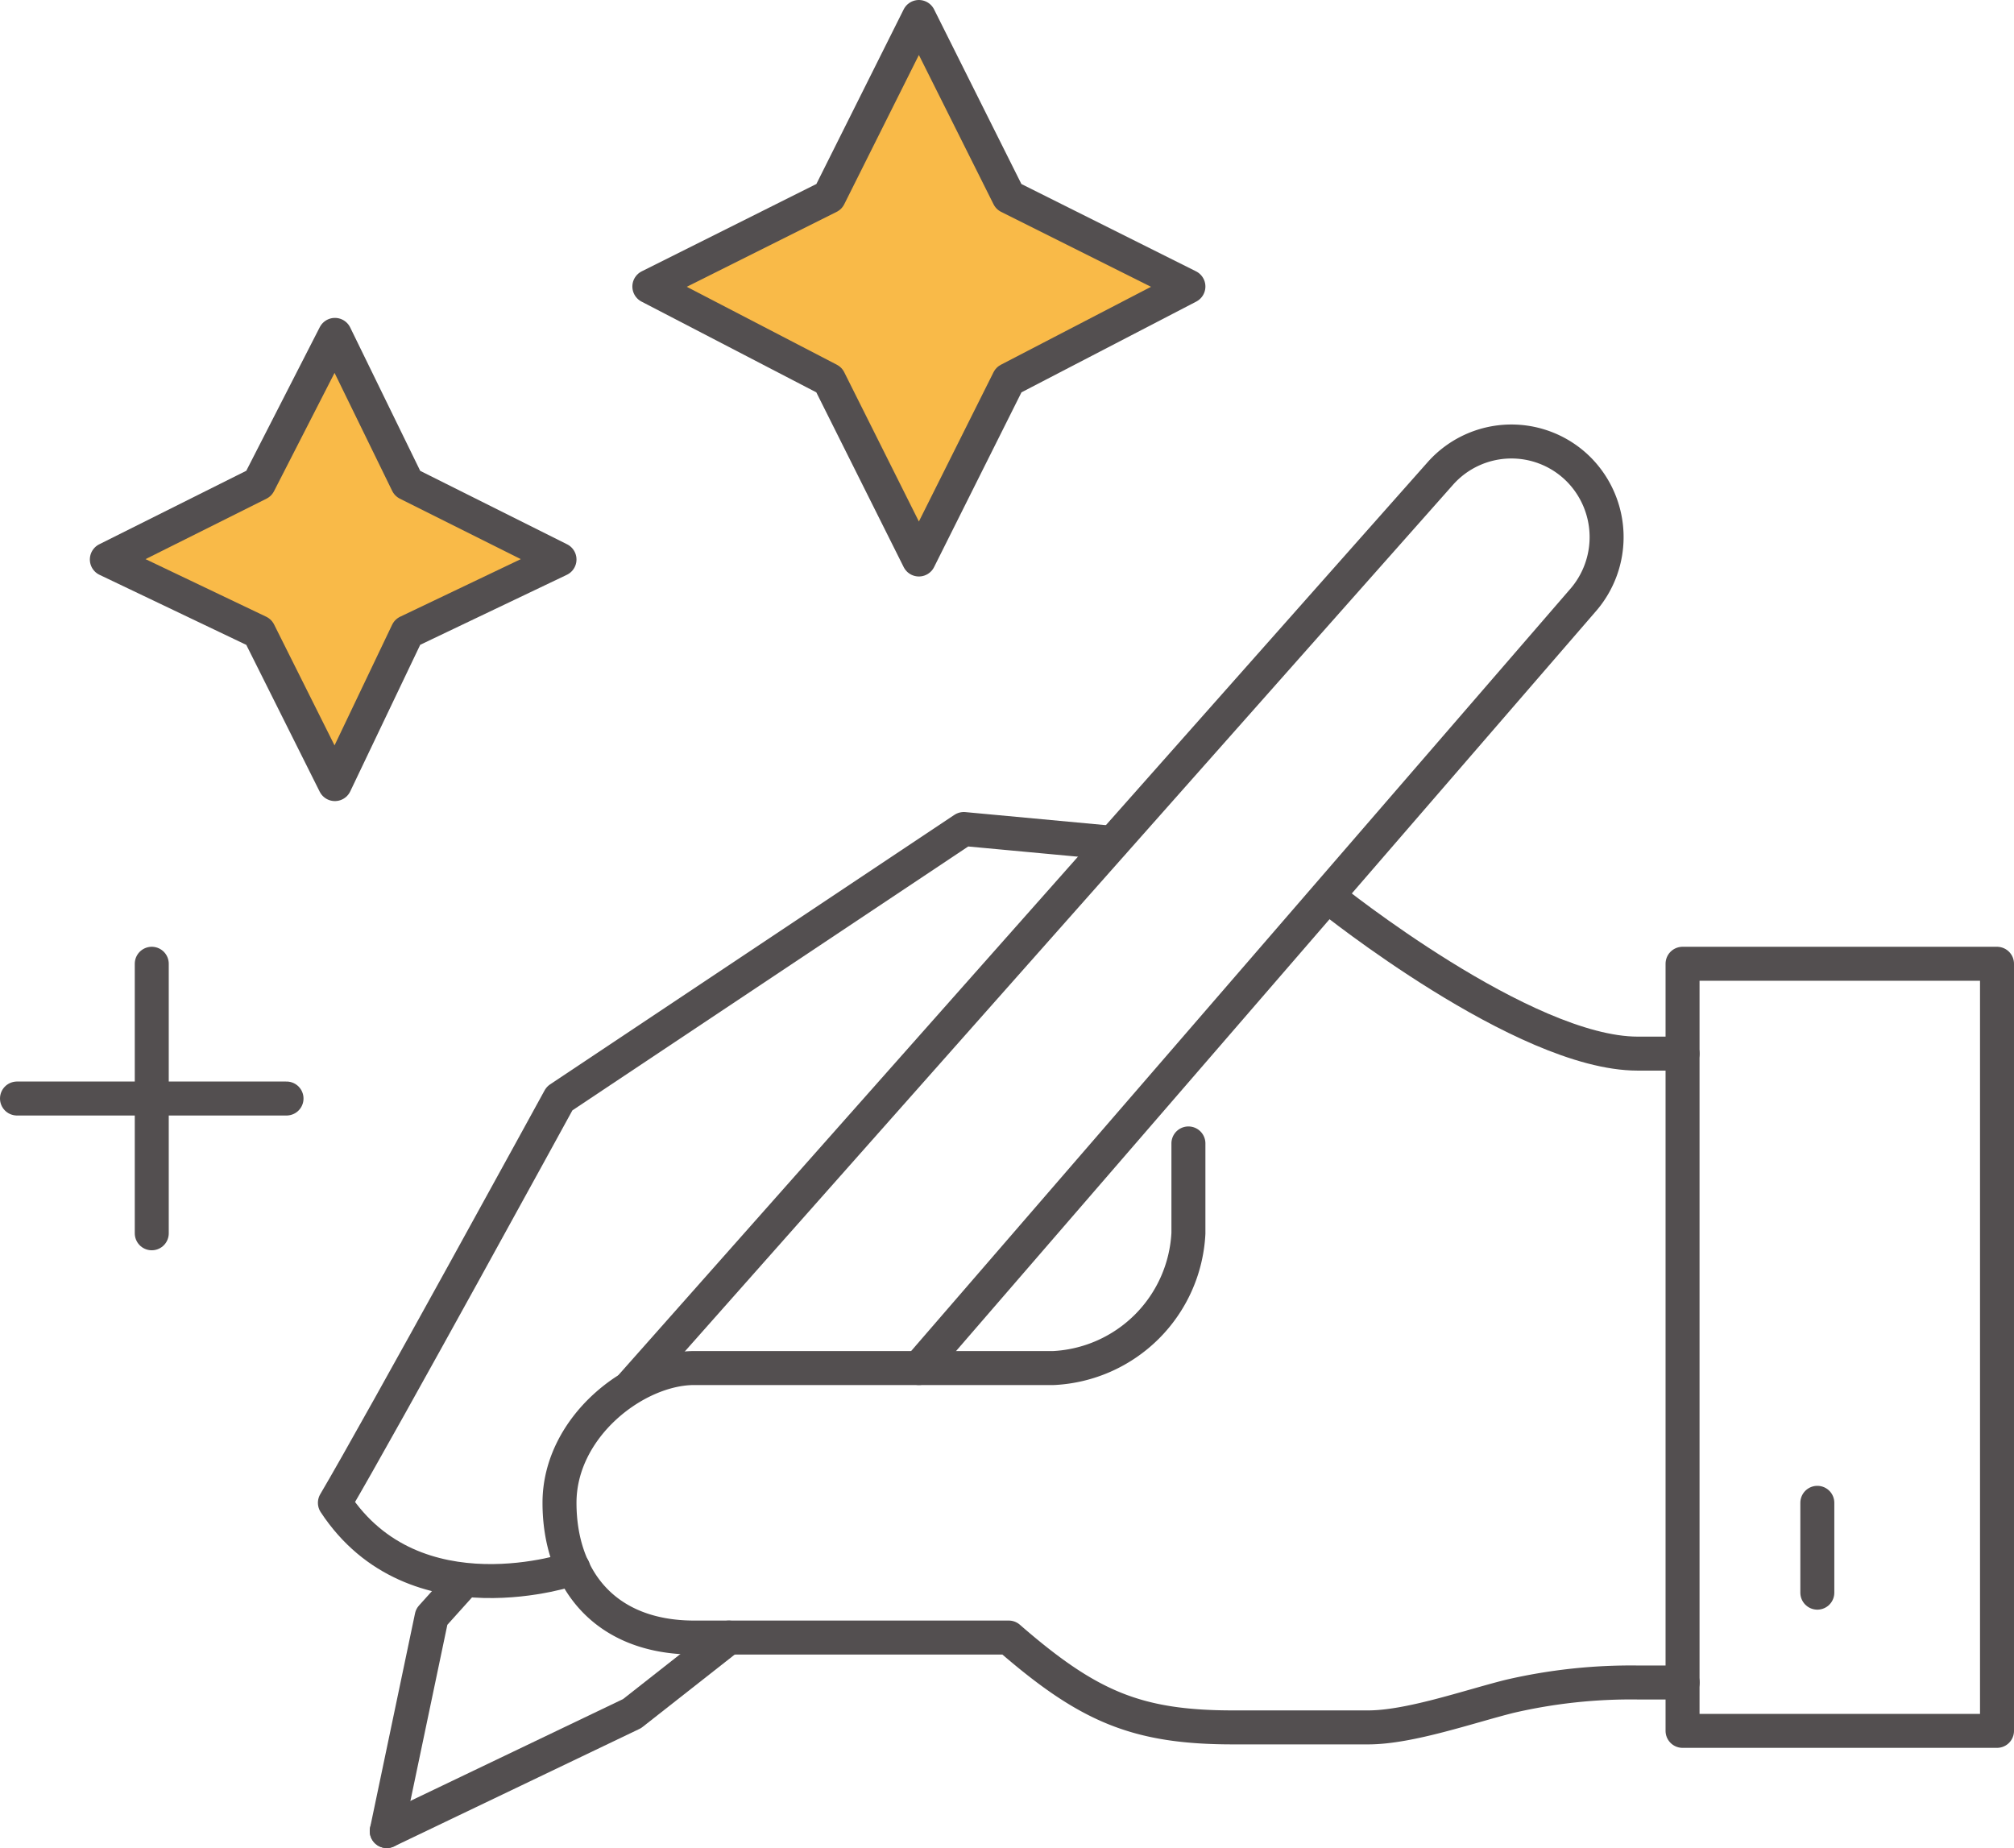 <svg xmlns="http://www.w3.org/2000/svg" width="118.532" height="108.768" viewBox="0 0 118.532 108.768"><defs><style>.a{fill:none;}.a,.b{stroke:#534f50;stroke-linecap:round;stroke-linejoin:round;stroke-miterlimit:10;stroke-width:2px;}.b{fill:#f9ba48;}</style></defs><g transform="translate(1 1)"><g transform="translate(0 0)"><path class="a" d="M63.644,222.352H61c-6.711,0-18.1-9.152-18.1-9.152" transform="translate(34.381 -161.341)"/><path class="a" d="M59.859,212.013l-8.745-.813L27.319,227.063S16.744,246.383,14.1,250.857c4.678,7.118,14.033,3.864,14.033,3.864" transform="translate(4.61 -163.408)"/><path class="a" d="M15.6,245.989l14.439-6.914,5.694-4.474" transform="translate(6.161 -139.22)"/><path class="a" d="M39.58,254.516l39.047-45.148a5.656,5.656,0,0,0-.2-7.728h0a5.593,5.593,0,0,0-8.135.2L22.7,255.533" transform="translate(13.5 -174.999)"/><path class="a" d="M57.614,220.3v5.288a8.369,8.369,0,0,1-7.932,7.931H28.532c-3.457,0-7.932,3.457-7.932,7.931s2.644,7.931,7.932,7.931H47.038c4.678,4.067,7.525,5.288,13.219,5.288h7.932c2.44,0,5.9-1.22,8.338-1.83h0a31.592,31.592,0,0,1,7.525-.813H86.7" transform="translate(11.329 -154.002)"/><rect class="a" width="18.507" height="45.148" transform="translate(98.025 55.723)"/><line class="a" y2="5.288" transform="translate(105.957 87.449)"/><path class="a" d="M20.074,233l-1.83,2.034L15.6,247.643" transform="translate(6.161 -140.874)"/><path class="b" d="M16.448,205.645,7.5,210.119l8.948,4.271,4.474,8.948,4.271-8.948,8.948-4.271-8.948-4.474L20.923,196.9Z" transform="translate(-2.212 -178.19)"/><path class="b" d="M33.775,198.275,23.2,203.563l10.575,5.491,5.288,10.575,5.288-10.575,10.575-5.491-10.575-5.288L39.063,187.7Z" transform="translate(14.017 -187.7)"/><line class="a" y2="15.863" transform="translate(7.932 55.723)"/><line class="a" x1="15.863" transform="translate(0 63.654)"/></g></g></svg>